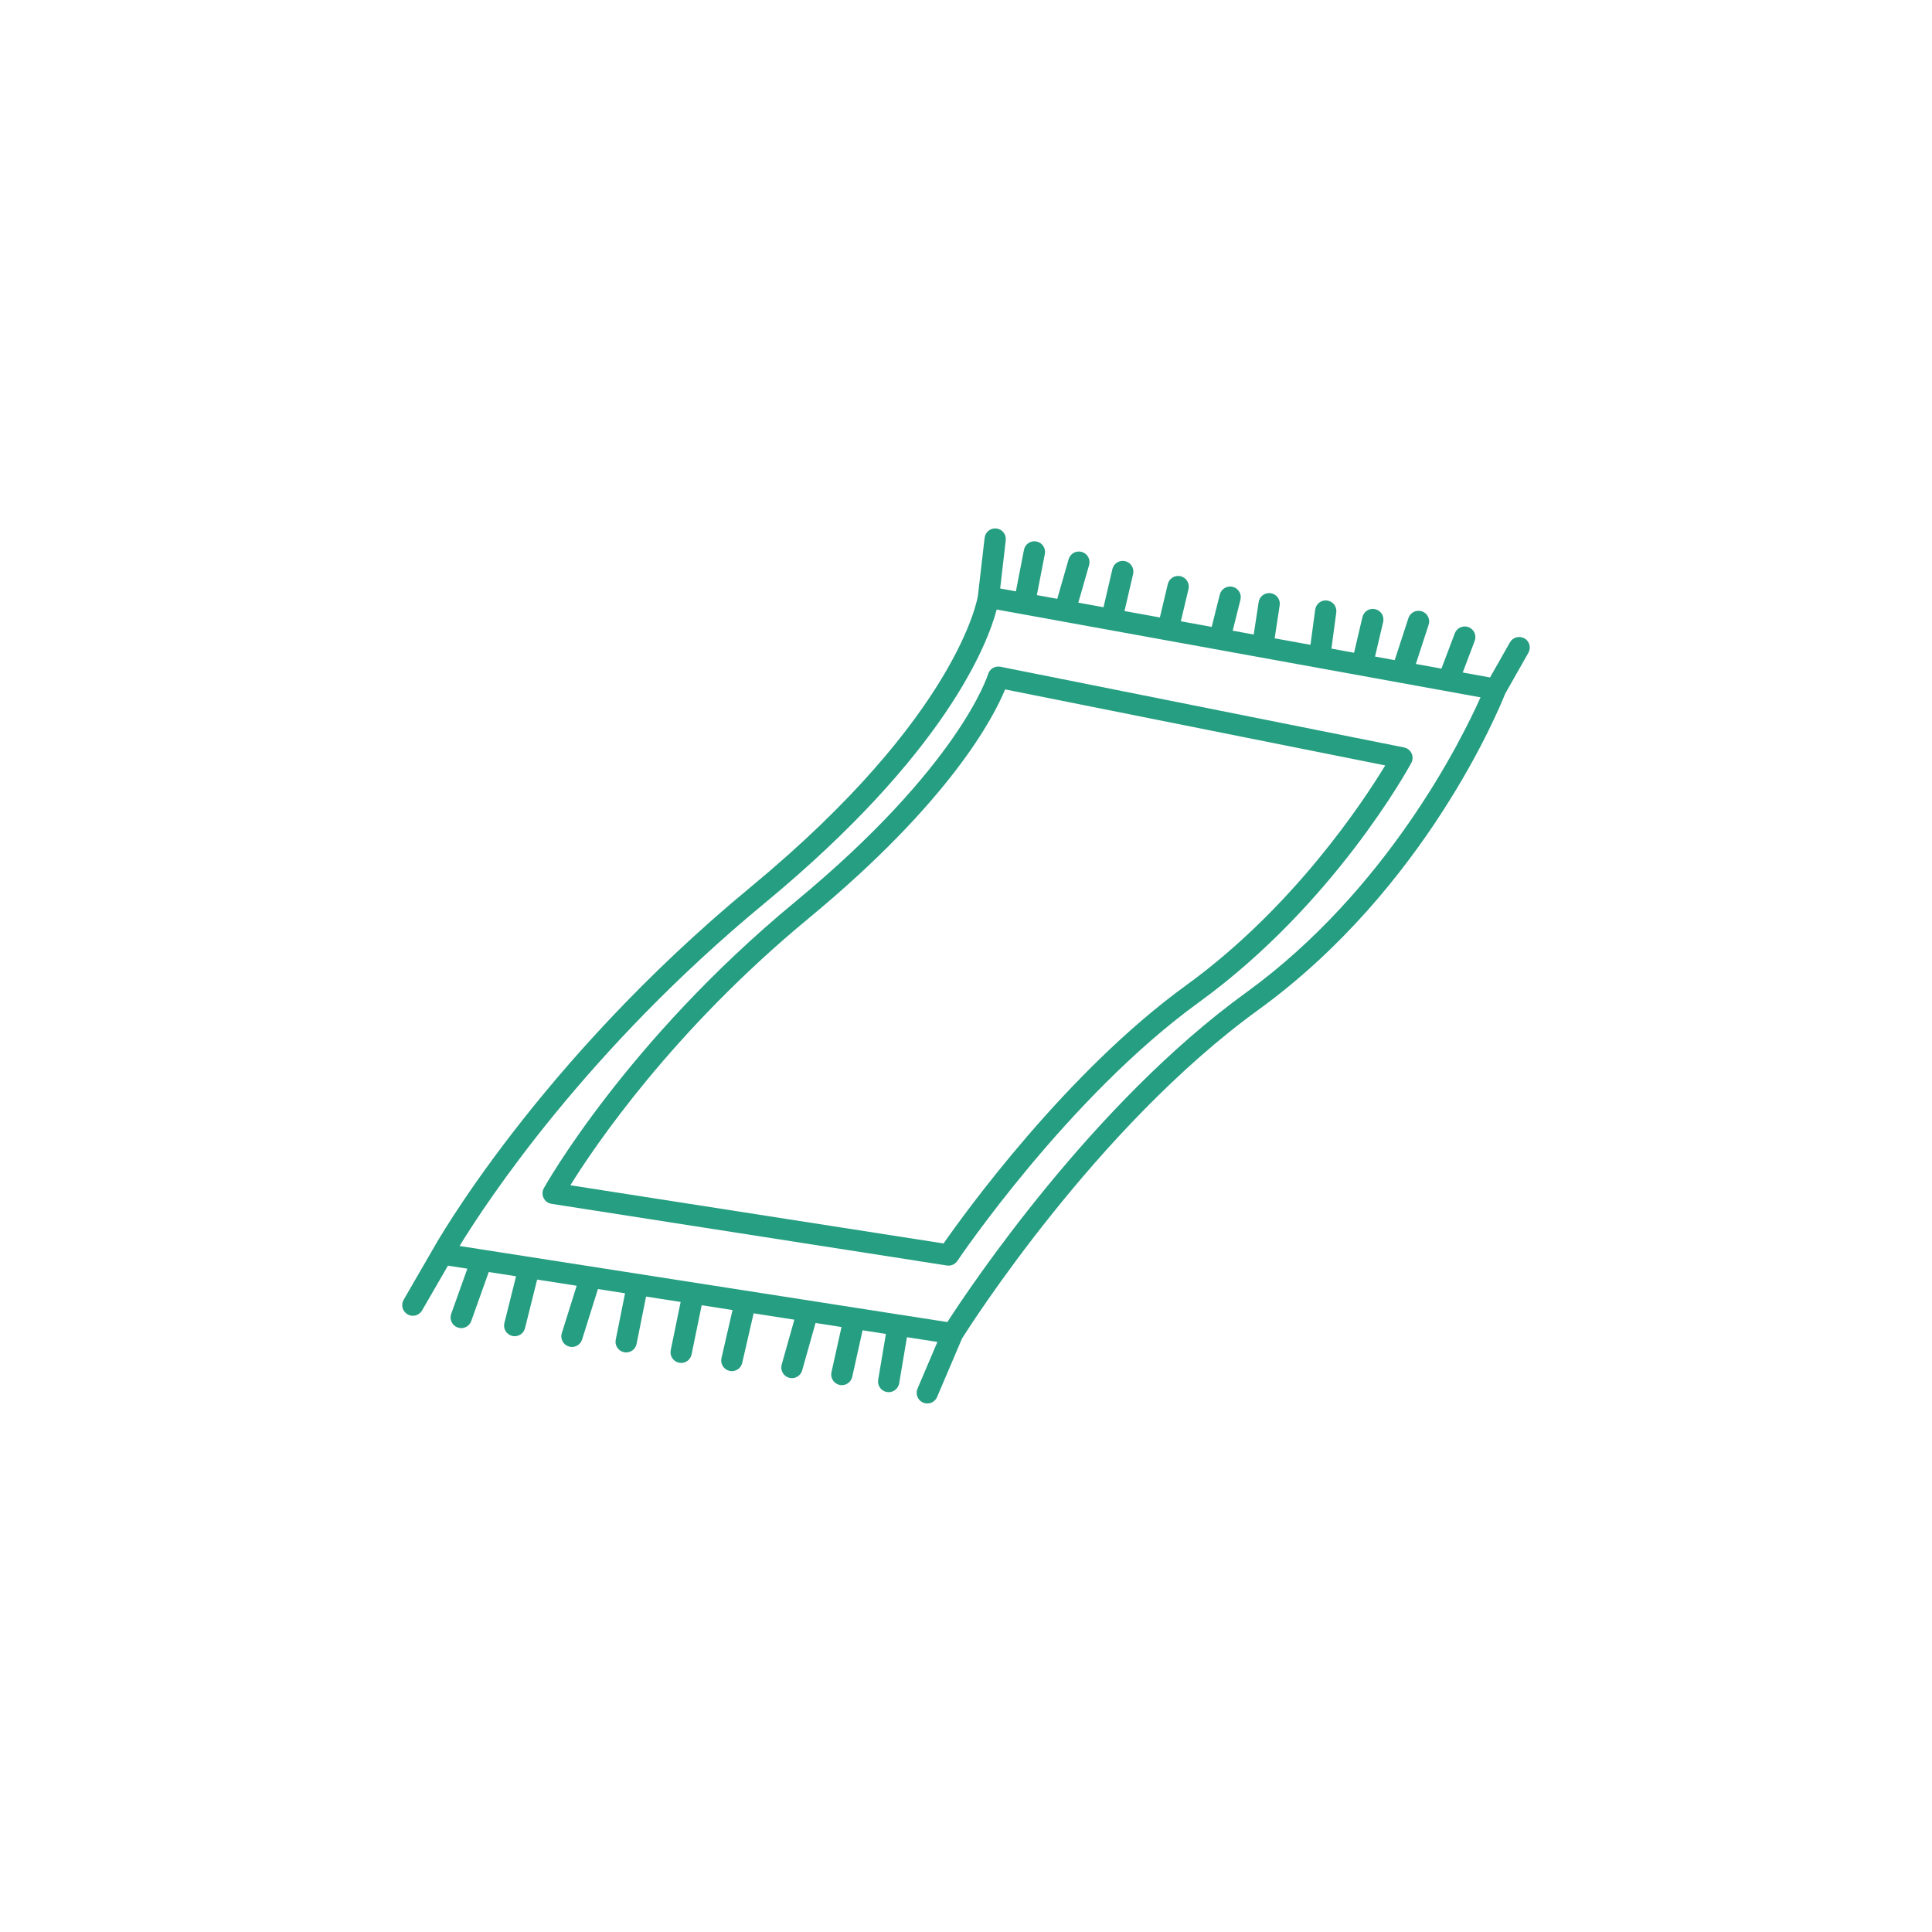<?xml version="1.0" encoding="UTF-8"?>
<svg xmlns="http://www.w3.org/2000/svg" id="Livello_1" version="1.1" viewBox="0 0 1080 1080">
  <defs>
    <style> .st0 { fill: #259e81; } </style>
  </defs>
  <path class="st0" d="M559.2,372.72c-3.02-.6-6.01,1.23-6.88,4.18-.15.5-15.77,51.2-107.77,127.19-94.82,78.33-140.09,159.3-140.54,160.11-.94,1.7-.99,3.75-.13,5.49.85,1.74,2.5,2.96,4.42,3.26l221.02,34.47c.31.05.61.07.92.07,1.96,0,3.83-.98,4.94-2.64.61-.91,61.66-91.4,134.97-144.53,75.3-54.57,117.03-130.61,118.77-133.82.9-1.66.96-3.65.16-5.36-.8-1.71-2.37-2.94-4.22-3.31l-225.66-45.12ZM663.17,550.7c-67.2,48.71-124.09,127.73-135.71,144.4l-208.62-32.53c13.3-21.44,56.84-86.15,133.28-149.3,79.37-65.57,103.51-112.67,109.74-127.89l212.49,42.49c-12.21,20.13-51.16,79.32-111.18,122.83Z"></path>
  <path class="st0" d="M852.15,356.86c-2.85-1.62-6.48-.61-8.1,2.24l-11.11,19.6-15.26-2.77,6.69-17.69c1.16-3.07-.39-6.5-3.46-7.67-3.07-1.15-6.5.39-7.67,3.46l-7.46,19.73-14.31-2.6,7.15-21.94c1.02-3.12-.69-6.48-3.81-7.49-3.12-1.03-6.48.68-7.5,3.81l-7.66,23.48-11-2,4.54-19.33c.75-3.2-1.23-6.4-4.43-7.15-3.19-.76-6.4,1.23-7.15,4.43l-4.68,19.92-12.66-2.3,2.71-20.22c.44-3.26-1.85-6.25-5.1-6.68-3.22-.47-6.25,1.85-6.68,5.1l-2.64,19.67-20.02-3.63,2.81-18.46c.5-3.24-1.74-6.28-4.98-6.77-3.24-.49-6.28,1.73-6.77,4.98l-2.76,18.12-11.76-2.14,4.34-17.29c.8-3.19-1.13-6.41-4.32-7.22-3.2-.79-6.41,1.14-7.22,4.32l-4.53,18.06-17.25-3.13,4.28-18.02c.76-3.19-1.22-6.4-4.41-7.16-3.19-.77-6.4,1.21-7.16,4.41l-4.43,18.64-19.78-3.59,4.82-20.75c.74-3.2-1.25-6.4-4.45-7.14-3.2-.73-6.4,1.25-7.14,4.44l-4.95,21.32-14.1-2.56,6.03-21c.91-3.16-.92-6.45-4.08-7.36-3.16-.91-6.45.92-7.36,4.07l-6.35,22.15-11.41-2.07,4.46-23.03c.62-3.22-1.48-6.35-4.71-6.97-3.23-.62-6.35,1.49-6.97,4.71l-4.49,23.17-8.8-1.6,3.12-26.95c.38-3.26-1.96-6.21-5.22-6.59-3.26-.39-6.21,1.96-6.59,5.22l-3.75,32.4c-.14.98-10.74,66.75-126.97,162.77-119.58,98.78-176.77,200.82-177.58,202.29l-16.47,28.49c-1.65,2.84-.67,6.48,2.17,8.13.94.54,1.96.8,2.97.8,2.05,0,4.05-1.06,5.15-2.97l14.48-25.04,10.84,1.69-9.03,25.27c-1.11,3.09.51,6.5,3.6,7.6.66.24,1.34.35,2,.35,2.44,0,4.73-1.51,5.6-3.94l9.79-27.41,15.27,2.38-6.53,26.11c-.8,3.19,1.14,6.41,4.32,7.21.49.12.97.18,1.45.18,2.67,0,5.09-1.8,5.76-4.5l6.79-27.16,22.1,3.45-8.32,26.5c-.98,3.13.76,6.47,3.89,7.45.59.19,1.19.27,1.78.27,2.53,0,4.87-1.63,5.67-4.17l8.86-28.2,15.15,2.36-5.2,25.95c-.65,3.22,1.44,6.35,4.66,7,.39.08.79.12,1.17.12,2.78,0,5.26-1.95,5.82-4.78l5.3-26.45,19.33,3.01-5.54,26.95c-.66,3.22,1.41,6.36,4.63,7.02.4.08.81.12,1.2.12,2.76,0,5.24-1.94,5.82-4.75l5.65-27.51,17.25,2.69-6.18,26.87c-.74,3.2,1.26,6.39,4.46,7.13.45.1.9.15,1.34.15,2.71,0,5.16-1.86,5.79-4.61l6.37-27.7,22.78,3.55-7.09,25.12c-.89,3.16.95,6.45,4.11,7.34.54.15,1.08.22,1.62.22,2.59,0,4.98-1.71,5.72-4.33l7.48-26.51,14.51,2.26-5.61,25.27c-.71,3.21,1.31,6.38,4.52,7.09.43.1.87.14,1.29.14,2.73,0,5.18-1.89,5.8-4.66l5.78-26.01,13.04,2.03-4.32,25.62c-.55,3.24,1.64,6.31,4.87,6.86.33.05.67.08,1,.08,2.85,0,5.37-2.05,5.86-4.96l4.35-25.77,17.03,2.66-11.12,26.11c-1.29,3.02.12,6.52,3.14,7.8.76.33,1.55.48,2.33.48,2.31,0,4.51-1.35,5.47-3.62l13.94-32.71c4.34-6.9,75.13-118.11,165.66-183.72,93.6-67.85,134.83-168.79,137.95-176.68l12.99-22.91c1.62-2.86.62-6.49-2.24-8.11ZM696.47,554.92c-85.91,62.26-154.16,164.4-166.89,184.12l-26.44-4.12s-.02,0-.03,0c-.01,0-.02,0-.03,0l-232.98-36.34s0,0,0,0l-13.21-2.06c15.3-25,70.87-109.29,170.38-191.5,101.64-83.97,124.86-145.28,129.89-164.29l14.35,2.6s0,0,0,0c0,0,0,0,0,0l256.12,46.49c-10.76,24.07-52.29,107.94-131.15,165.1Z"></path>
</svg>
